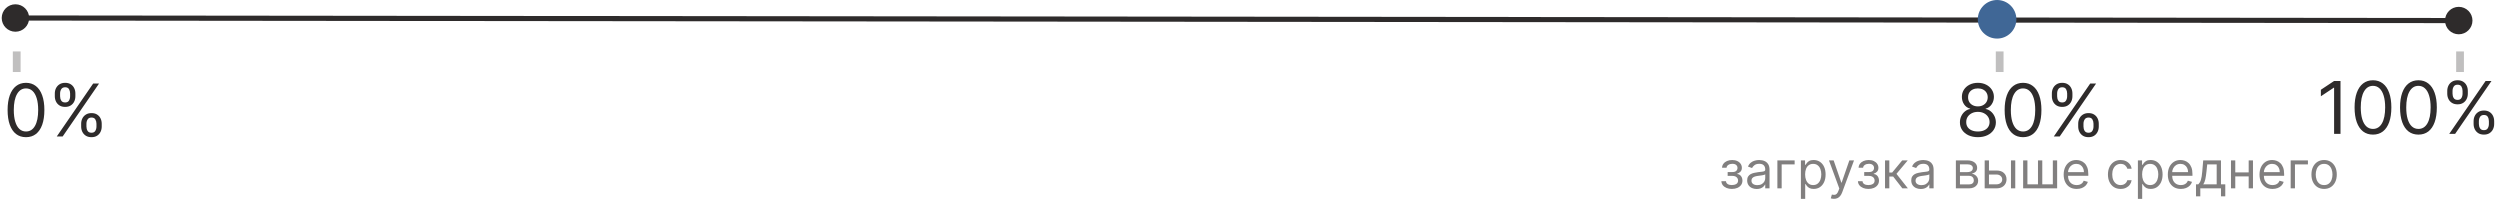 <?xml version="1.0" encoding="UTF-8"?> <svg xmlns="http://www.w3.org/2000/svg" width="322" height="26" viewBox="0 0 322 26" fill="none"> <path d="M3.348 17.668C2.846 17.668 2.419 17.532 2.067 17.259C1.714 16.984 1.445 16.586 1.258 16.064C1.072 15.541 0.979 14.909 0.979 14.168C0.979 13.432 1.072 12.803 1.258 12.282C1.447 11.758 1.717 11.359 2.07 11.084C2.425 10.807 2.851 10.668 3.348 10.668C3.844 10.668 4.269 10.807 4.622 11.084C4.977 11.359 5.247 11.758 5.434 12.282C5.622 12.803 5.716 13.432 5.716 14.168C5.716 14.909 5.623 15.541 5.437 16.064C5.251 16.586 4.981 16.984 4.628 17.259C4.276 17.532 3.849 17.668 3.348 17.668ZM3.348 16.936C3.844 16.936 4.23 16.697 4.505 16.217C4.78 15.738 4.918 15.055 4.918 14.168C4.918 13.578 4.855 13.076 4.728 12.661C4.604 12.246 4.424 11.93 4.189 11.713C3.956 11.495 3.676 11.387 3.348 11.387C2.855 11.387 2.47 11.63 2.193 12.115C1.916 12.599 1.777 13.283 1.777 14.168C1.777 14.758 1.839 15.259 1.964 15.672C2.088 16.084 2.266 16.398 2.499 16.613C2.734 16.828 3.017 16.936 3.348 16.936ZM10.454 16.297V15.938C10.454 15.69 10.505 15.462 10.607 15.256C10.711 15.047 10.862 14.881 11.059 14.757C11.259 14.63 11.501 14.567 11.785 14.567C12.073 14.567 12.315 14.63 12.51 14.757C12.705 14.881 12.853 15.047 12.953 15.256C13.052 15.462 13.102 15.69 13.102 15.938V16.297C13.102 16.546 13.051 16.774 12.949 16.983C12.849 17.189 12.701 17.355 12.503 17.482C12.308 17.606 12.069 17.668 11.785 17.668C11.496 17.668 11.254 17.606 11.056 17.482C10.859 17.355 10.709 17.189 10.607 16.983C10.505 16.774 10.454 16.546 10.454 16.297ZM11.133 15.938V16.297C11.133 16.503 11.181 16.689 11.279 16.853C11.377 17.015 11.545 17.096 11.785 17.096C12.018 17.096 12.182 17.015 12.277 16.853C12.375 16.689 12.424 16.503 12.424 16.297V15.938C12.424 15.732 12.377 15.548 12.284 15.386C12.191 15.222 12.024 15.139 11.785 15.139C11.552 15.139 11.384 15.222 11.282 15.386C11.183 15.548 11.133 15.732 11.133 15.938ZM7.06 12.398V12.039C7.06 11.79 7.111 11.563 7.214 11.357C7.318 11.148 7.469 10.982 7.666 10.858C7.866 10.731 8.107 10.668 8.391 10.668C8.68 10.668 8.921 10.731 9.117 10.858C9.312 10.982 9.459 11.148 9.559 11.357C9.659 11.563 9.709 11.79 9.709 12.039V12.398C9.709 12.646 9.658 12.875 9.556 13.083C9.456 13.29 9.307 13.456 9.11 13.582C8.915 13.707 8.675 13.769 8.391 13.769C8.103 13.769 7.86 13.707 7.663 13.582C7.465 13.456 7.316 13.29 7.214 13.083C7.111 12.875 7.06 12.646 7.06 12.398ZM7.739 12.039V12.398C7.739 12.604 7.788 12.79 7.886 12.954C7.983 13.116 8.152 13.197 8.391 13.197C8.624 13.197 8.788 13.116 8.884 12.954C8.981 12.79 9.03 12.604 9.03 12.398V12.039C9.03 11.832 8.983 11.648 8.89 11.486C8.797 11.322 8.631 11.24 8.391 11.24C8.158 11.24 7.991 11.322 7.889 11.486C7.789 11.648 7.739 11.832 7.739 12.039ZM7.313 17.575L11.998 10.761H12.756L8.072 17.575H7.313Z" fill="#2E2B2B"></path> <path d="M0.221 2.317C0.22 3.293 1.01 4.085 1.986 4.086C2.961 4.087 3.753 3.297 3.754 2.321C3.755 1.345 2.965 0.553 1.989 0.552C1.014 0.551 0.222 1.341 0.221 2.317ZM314.92 2.647C314.919 3.623 315.709 4.415 316.685 4.416C317.661 4.417 318.453 3.626 318.454 2.651C318.455 1.675 317.665 0.883 316.689 0.882C315.713 0.881 314.921 1.671 314.92 2.647ZM1.987 2.65L316.687 2.98L316.688 2.318L1.988 1.988L1.987 2.65Z" fill="#2E2B2B"></path> <path d="M2.153 6.625V9.276" stroke="#2E2B2B" stroke-opacity="0.3"></path> <path d="M301.457 10.43V17.244H300.632V11.295H300.592L298.928 12.4V11.561L300.632 10.43H301.457ZM305.639 17.337C305.138 17.337 304.711 17.201 304.358 16.928C304.005 16.653 303.736 16.255 303.55 15.733C303.363 15.21 303.27 14.578 303.27 13.837C303.27 13.101 303.363 12.472 303.55 11.95C303.738 11.427 304.009 11.028 304.361 10.753C304.716 10.476 305.142 10.337 305.639 10.337C306.135 10.337 306.56 10.476 306.913 10.753C307.268 11.028 307.538 11.427 307.724 11.95C307.913 12.472 308.007 13.101 308.007 13.837C308.007 14.578 307.914 15.21 307.728 15.733C307.542 16.255 307.272 16.653 306.92 16.928C306.567 17.201 306.14 17.337 305.639 17.337ZM305.639 16.605C306.135 16.605 306.522 16.365 306.796 15.886C307.072 15.407 307.209 14.724 307.209 13.837C307.209 13.247 307.146 12.745 307.019 12.33C306.895 11.915 306.716 11.599 306.481 11.382C306.248 11.164 305.967 11.056 305.639 11.056C305.146 11.056 304.762 11.298 304.484 11.784C304.207 12.268 304.068 12.952 304.068 13.837C304.068 14.427 304.13 14.928 304.255 15.341C304.379 15.753 304.557 16.067 304.79 16.282C305.026 16.497 305.308 16.605 305.639 16.605ZM311.494 17.337C310.993 17.337 310.566 17.201 310.213 16.928C309.861 16.653 309.591 16.255 309.405 15.733C309.219 15.21 309.126 14.578 309.126 13.837C309.126 13.101 309.219 12.472 309.405 11.95C309.594 11.427 309.864 11.028 310.217 10.753C310.571 10.476 310.998 10.337 311.494 10.337C311.991 10.337 312.416 10.476 312.768 10.753C313.123 11.028 313.394 11.427 313.58 11.95C313.769 12.472 313.863 13.101 313.863 13.837C313.863 14.578 313.77 15.21 313.583 15.733C313.397 16.255 313.128 16.653 312.775 16.928C312.422 17.201 311.995 17.337 311.494 17.337ZM311.494 16.605C311.991 16.605 312.377 16.365 312.652 15.886C312.927 15.407 313.065 14.724 313.065 13.837C313.065 13.247 313.001 12.745 312.875 12.33C312.751 11.915 312.571 11.599 312.336 11.382C312.103 11.164 311.823 11.056 311.494 11.056C311.002 11.056 310.617 11.298 310.34 11.784C310.063 12.268 309.924 12.952 309.924 13.837C309.924 14.427 309.986 14.928 310.11 15.341C310.234 15.753 310.413 16.067 310.646 16.282C310.881 16.497 311.164 16.605 311.494 16.605ZM318.6 15.966V15.607C318.6 15.358 318.651 15.131 318.754 14.925C318.858 14.716 319.009 14.55 319.206 14.426C319.406 14.299 319.647 14.236 319.931 14.236C320.22 14.236 320.461 14.299 320.657 14.426C320.852 14.55 320.999 14.716 321.099 14.925C321.199 15.131 321.249 15.358 321.249 15.607V15.966C321.249 16.215 321.198 16.443 321.096 16.651C320.996 16.858 320.847 17.024 320.65 17.151C320.455 17.275 320.215 17.337 319.931 17.337C319.643 17.337 319.4 17.275 319.203 17.151C319.006 17.024 318.856 16.858 318.754 16.651C318.651 16.443 318.6 16.215 318.6 15.966ZM319.279 15.607V15.966C319.279 16.172 319.328 16.358 319.425 16.522C319.523 16.684 319.692 16.765 319.931 16.765C320.164 16.765 320.328 16.684 320.424 16.522C320.522 16.358 320.57 16.172 320.57 15.966V15.607C320.57 15.401 320.523 15.216 320.43 15.055C320.337 14.89 320.171 14.808 319.931 14.808C319.698 14.808 319.531 14.89 319.429 15.055C319.329 15.216 319.279 15.401 319.279 15.607ZM315.207 12.067V11.708C315.207 11.459 315.258 11.232 315.36 11.026C315.464 10.817 315.615 10.651 315.813 10.527C316.012 10.4 316.254 10.337 316.538 10.337C316.826 10.337 317.068 10.4 317.263 10.527C317.459 10.651 317.606 10.817 317.706 11.026C317.805 11.232 317.856 11.459 317.856 11.708V12.067C317.856 12.315 317.805 12.544 317.702 12.752C317.603 12.959 317.454 13.125 317.257 13.251C317.062 13.376 316.822 13.438 316.538 13.438C316.249 13.438 316.006 13.376 315.809 13.251C315.612 13.125 315.462 12.959 315.36 12.752C315.258 12.544 315.207 12.315 315.207 12.067ZM315.886 11.708V12.067C315.886 12.273 315.934 12.459 316.032 12.623C316.13 12.784 316.299 12.865 316.538 12.865C316.771 12.865 316.935 12.784 317.031 12.623C317.128 12.459 317.177 12.273 317.177 12.067V11.708C317.177 11.501 317.13 11.317 317.037 11.155C316.944 10.991 316.778 10.909 316.538 10.909C316.305 10.909 316.138 10.991 316.036 11.155C315.936 11.317 315.886 11.501 315.886 11.708ZM315.46 17.244L320.145 10.43H320.903L316.218 17.244H315.46Z" fill="#2E2B2B"></path> <path d="M316.853 6.625V9.276" stroke="#2E2B2B" stroke-opacity="0.3"></path> <path d="M254.754 17.668C254.297 17.668 253.893 17.587 253.543 17.425C253.194 17.261 252.923 17.036 252.728 16.75C252.533 16.461 252.436 16.133 252.438 15.765C252.436 15.477 252.492 15.21 252.608 14.966C252.723 14.72 252.88 14.515 253.08 14.351C253.282 14.185 253.507 14.079 253.756 14.035V13.995C253.43 13.911 253.17 13.728 252.977 13.446C252.784 13.162 252.689 12.839 252.691 12.478C252.689 12.132 252.776 11.822 252.954 11.55C253.131 11.277 253.375 11.062 253.686 10.904C253.998 10.747 254.354 10.668 254.754 10.668C255.148 10.668 255.501 10.747 255.812 10.904C256.122 11.062 256.366 11.277 256.544 11.55C256.723 11.822 256.814 12.132 256.816 12.478C256.814 12.839 256.716 13.162 256.52 13.446C256.328 13.728 256.071 13.911 255.752 13.995V14.035C255.998 14.079 256.22 14.185 256.417 14.351C256.614 14.515 256.772 14.72 256.89 14.966C257.007 15.21 257.067 15.477 257.069 15.765C257.067 16.133 256.967 16.461 256.77 16.75C256.575 17.036 256.303 17.261 255.955 17.425C255.608 17.587 255.209 17.668 254.754 17.668ZM254.754 16.936C255.062 16.936 255.328 16.886 255.552 16.786C255.776 16.686 255.949 16.546 256.071 16.364C256.193 16.182 256.256 15.969 256.257 15.725C256.256 15.468 256.189 15.24 256.058 15.043C255.927 14.846 255.748 14.69 255.522 14.577C255.298 14.464 255.042 14.408 254.754 14.408C254.463 14.408 254.204 14.464 253.975 14.577C253.749 14.69 253.57 14.846 253.44 15.043C253.311 15.24 253.248 15.468 253.25 15.725C253.248 15.969 253.307 16.182 253.426 16.364C253.548 16.546 253.722 16.686 253.948 16.786C254.174 16.886 254.443 16.936 254.754 16.936ZM254.754 13.702C254.998 13.702 255.214 13.653 255.402 13.556C255.593 13.458 255.743 13.322 255.851 13.147C255.96 12.971 256.015 12.766 256.018 12.531C256.015 12.3 255.962 12.1 255.855 11.929C255.748 11.756 255.601 11.623 255.412 11.53C255.224 11.434 255.004 11.387 254.754 11.387C254.499 11.387 254.276 11.434 254.085 11.53C253.894 11.623 253.746 11.756 253.642 11.929C253.538 12.1 253.487 12.3 253.489 12.531C253.487 12.766 253.539 12.971 253.646 13.147C253.755 13.322 253.904 13.458 254.095 13.556C254.286 13.653 254.505 13.702 254.754 13.702ZM260.567 17.668C260.066 17.668 259.638 17.532 259.286 17.259C258.933 16.984 258.664 16.586 258.478 16.064C258.291 15.541 258.198 14.909 258.198 14.168C258.198 13.432 258.291 12.803 258.478 12.282C258.666 11.758 258.937 11.359 259.289 11.084C259.644 10.807 260.07 10.668 260.567 10.668C261.063 10.668 261.489 10.807 261.841 11.084C262.196 11.359 262.466 11.758 262.653 12.282C262.841 12.803 262.935 13.432 262.935 14.168C262.935 14.909 262.842 15.541 262.656 16.064C262.47 16.586 262.2 16.984 261.848 17.259C261.495 17.532 261.068 17.668 260.567 17.668ZM260.567 16.936C261.063 16.936 261.449 16.697 261.725 16.217C262 15.738 262.137 15.055 262.137 14.168C262.137 13.578 262.074 13.076 261.948 12.661C261.824 12.246 261.644 11.93 261.408 11.713C261.175 11.495 260.895 11.387 260.567 11.387C260.074 11.387 259.69 11.63 259.412 12.115C259.135 12.599 258.996 13.283 258.996 14.168C258.996 14.758 259.059 15.259 259.183 15.672C259.307 16.084 259.485 16.398 259.718 16.613C259.953 16.828 260.236 16.936 260.567 16.936ZM267.673 16.297V15.938C267.673 15.69 267.724 15.462 267.826 15.256C267.93 15.047 268.081 14.881 268.279 14.757C268.478 14.63 268.72 14.567 269.004 14.567C269.292 14.567 269.534 14.63 269.729 14.757C269.925 14.881 270.072 15.047 270.172 15.256C270.272 15.462 270.322 15.69 270.322 15.938V16.297C270.322 16.546 270.271 16.774 270.168 16.983C270.069 17.189 269.92 17.355 269.723 17.482C269.528 17.606 269.288 17.668 269.004 17.668C268.715 17.668 268.473 17.606 268.275 17.482C268.078 17.355 267.928 17.189 267.826 16.983C267.724 16.774 267.673 16.546 267.673 16.297ZM268.352 15.938V16.297C268.352 16.503 268.4 16.689 268.498 16.853C268.596 17.015 268.765 17.096 269.004 17.096C269.237 17.096 269.401 17.015 269.497 16.853C269.594 16.689 269.643 16.503 269.643 16.297V15.938C269.643 15.732 269.596 15.548 269.503 15.386C269.41 15.222 269.244 15.139 269.004 15.139C268.771 15.139 268.604 15.222 268.502 15.386C268.402 15.548 268.352 15.732 268.352 15.938ZM264.28 12.398V12.039C264.28 11.79 264.331 11.563 264.433 11.357C264.537 11.148 264.688 10.982 264.885 10.858C265.085 10.731 265.326 10.668 265.61 10.668C265.899 10.668 266.141 10.731 266.336 10.858C266.531 10.982 266.678 11.148 266.778 11.357C266.878 11.563 266.928 11.79 266.928 12.039V12.398C266.928 12.646 266.877 12.875 266.775 13.083C266.675 13.29 266.527 13.456 266.329 13.582C266.134 13.707 265.894 13.769 265.61 13.769C265.322 13.769 265.079 13.707 264.882 13.582C264.684 13.456 264.535 13.29 264.433 13.083C264.331 12.875 264.28 12.646 264.28 12.398ZM264.959 12.039V12.398C264.959 12.604 265.007 12.79 265.105 12.954C265.202 13.116 265.371 13.197 265.61 13.197C265.843 13.197 266.007 13.116 266.103 12.954C266.2 12.79 266.249 12.604 266.249 12.398V12.039C266.249 11.832 266.203 11.648 266.11 11.486C266.017 11.322 265.85 11.24 265.61 11.24C265.378 11.24 265.21 11.322 265.108 11.486C265.008 11.648 264.959 11.832 264.959 12.039ZM264.532 17.575L269.217 10.761H269.975L265.291 17.575H264.532Z" fill="#2E2B2B"></path> <path d="M221.715 23.34H222.307C222.319 23.502 222.392 23.626 222.527 23.71C222.663 23.795 222.84 23.837 223.057 23.837C223.279 23.837 223.469 23.791 223.627 23.701C223.785 23.609 223.864 23.46 223.864 23.255C223.864 23.135 223.834 23.03 223.775 22.941C223.715 22.85 223.631 22.78 223.524 22.73C223.416 22.68 223.288 22.655 223.142 22.655H222.522V22.158H223.142C223.362 22.158 223.525 22.108 223.629 22.008C223.735 21.907 223.789 21.782 223.789 21.632C223.789 21.471 223.732 21.342 223.617 21.245C223.504 21.147 223.342 21.098 223.132 21.098C222.921 21.098 222.745 21.145 222.605 21.241C222.464 21.334 222.389 21.456 222.382 21.604H221.8C221.806 21.41 221.866 21.239 221.978 21.091C222.091 20.941 222.244 20.823 222.438 20.739C222.632 20.653 222.854 20.61 223.104 20.61C223.357 20.61 223.577 20.654 223.763 20.744C223.951 20.831 224.095 20.951 224.197 21.102C224.3 21.252 224.352 21.423 224.352 21.614C224.352 21.817 224.294 21.981 224.18 22.106C224.066 22.231 223.923 22.32 223.751 22.373V22.411C223.887 22.42 224.005 22.464 224.105 22.542C224.207 22.619 224.286 22.72 224.342 22.845C224.398 22.968 224.426 23.105 224.426 23.255C224.426 23.474 224.368 23.665 224.251 23.828C224.133 23.988 223.972 24.114 223.768 24.203C223.563 24.29 223.329 24.334 223.066 24.334C222.811 24.334 222.583 24.293 222.382 24.21C222.18 24.125 222.02 24.009 221.901 23.86C221.784 23.71 221.722 23.537 221.715 23.34ZM226.264 24.343C226.036 24.343 225.829 24.3 225.642 24.214C225.457 24.127 225.309 24.001 225.2 23.837C225.09 23.671 225.035 23.471 225.035 23.236C225.035 23.03 225.076 22.863 225.157 22.735C225.238 22.605 225.347 22.503 225.483 22.43C225.619 22.356 225.769 22.302 225.933 22.266C226.099 22.228 226.266 22.198 226.433 22.176C226.652 22.148 226.829 22.127 226.965 22.113C227.103 22.098 227.203 22.072 227.265 22.036C227.33 22 227.362 21.937 227.362 21.848V21.829C227.362 21.598 227.298 21.418 227.172 21.29C227.047 21.162 226.857 21.098 226.602 21.098C226.338 21.098 226.13 21.155 225.98 21.271C225.83 21.387 225.725 21.51 225.664 21.642L225.138 21.454C225.232 21.235 225.357 21.065 225.514 20.943C225.671 20.819 225.843 20.733 226.03 20.685C226.217 20.635 226.401 20.61 226.583 20.61C226.699 20.61 226.832 20.624 226.982 20.652C227.133 20.679 227.279 20.734 227.42 20.819C227.563 20.903 227.681 21.03 227.774 21.201C227.868 21.371 227.915 21.599 227.915 21.886V24.259H227.362V23.771H227.334C227.296 23.849 227.234 23.933 227.146 24.022C227.058 24.111 226.942 24.187 226.797 24.25C226.651 24.312 226.474 24.343 226.264 24.343ZM226.349 23.846C226.567 23.846 226.752 23.803 226.902 23.717C227.054 23.631 227.168 23.52 227.244 23.384C227.322 23.248 227.362 23.105 227.362 22.955V22.448C227.338 22.477 227.286 22.502 227.207 22.526C227.129 22.548 227.038 22.567 226.935 22.584C226.833 22.6 226.734 22.614 226.637 22.627C226.541 22.638 226.464 22.647 226.405 22.655C226.261 22.674 226.127 22.704 226.002 22.746C225.878 22.787 225.778 22.849 225.701 22.932C225.626 23.013 225.589 23.124 225.589 23.265C225.589 23.457 225.66 23.602 225.802 23.701C225.946 23.798 226.128 23.846 226.349 23.846ZM231.149 20.657V21.173H229.479V24.259H228.926V20.657H231.149ZM231.956 25.61V20.657H232.491V21.229H232.557C232.597 21.166 232.654 21.087 232.726 20.99C232.799 20.891 232.904 20.804 233.04 20.727C233.178 20.649 233.364 20.61 233.598 20.61C233.901 20.61 234.169 20.686 234.4 20.837C234.632 20.989 234.812 21.204 234.942 21.482C235.072 21.761 235.137 22.089 235.137 22.467C235.137 22.849 235.072 23.18 234.942 23.459C234.812 23.738 234.632 23.953 234.402 24.107C234.173 24.258 233.908 24.334 233.607 24.334C233.376 24.334 233.191 24.296 233.052 24.219C232.913 24.141 232.805 24.053 232.73 23.954C232.655 23.854 232.597 23.771 232.557 23.706H232.51V25.61H231.956ZM232.5 22.458C232.5 22.73 232.54 22.97 232.62 23.178C232.7 23.384 232.817 23.546 232.97 23.663C233.123 23.779 233.311 23.837 233.532 23.837C233.764 23.837 233.957 23.776 234.112 23.654C234.268 23.53 234.386 23.365 234.464 23.157C234.543 22.947 234.583 22.714 234.583 22.458C234.583 22.205 234.544 21.976 234.466 21.773C234.389 21.568 234.273 21.406 234.116 21.288C233.962 21.167 233.767 21.107 233.532 21.107C233.307 21.107 233.118 21.164 232.965 21.278C232.812 21.391 232.696 21.549 232.618 21.752C232.54 21.954 232.5 22.189 232.5 22.458ZM236.208 25.61C236.115 25.61 236.031 25.602 235.957 25.586C235.884 25.572 235.833 25.558 235.805 25.544L235.946 25.056C236.08 25.091 236.199 25.103 236.302 25.094C236.406 25.084 236.497 25.038 236.576 24.956C236.658 24.874 236.732 24.742 236.799 24.559L236.903 24.278L235.571 20.657H236.171L237.165 23.527H237.203L238.197 20.657H238.798L237.269 24.784C237.2 24.97 237.114 25.124 237.013 25.246C236.911 25.37 236.793 25.461 236.659 25.521C236.526 25.58 236.376 25.61 236.208 25.61ZM239.303 23.34H239.894C239.907 23.502 239.98 23.626 240.114 23.71C240.25 23.795 240.427 23.837 240.645 23.837C240.866 23.837 241.057 23.791 241.214 23.701C241.372 23.609 241.451 23.46 241.451 23.255C241.451 23.135 241.421 23.03 241.362 22.941C241.303 22.85 241.219 22.78 241.111 22.73C241.003 22.68 240.876 22.655 240.729 22.655H240.11V22.158H240.729C240.949 22.158 241.112 22.108 241.217 22.008C241.323 21.907 241.376 21.782 241.376 21.632C241.376 21.471 241.319 21.342 241.205 21.245C241.091 21.147 240.929 21.098 240.719 21.098C240.508 21.098 240.333 21.145 240.192 21.241C240.051 21.334 239.977 21.456 239.969 21.604H239.387C239.394 21.41 239.453 21.239 239.566 21.091C239.678 20.941 239.831 20.823 240.025 20.739C240.219 20.653 240.441 20.61 240.691 20.61C240.945 20.61 241.164 20.654 241.35 20.744C241.538 20.831 241.683 20.951 241.784 21.102C241.887 21.252 241.939 21.423 241.939 21.614C241.939 21.817 241.882 21.981 241.768 22.106C241.654 22.231 241.511 22.32 241.338 22.373V22.411C241.475 22.42 241.593 22.464 241.693 22.542C241.795 22.619 241.873 22.72 241.929 22.845C241.986 22.968 242.014 23.105 242.014 23.255C242.014 23.474 241.956 23.665 241.838 23.828C241.721 23.988 241.56 24.114 241.355 24.203C241.15 24.29 240.917 24.334 240.654 24.334C240.399 24.334 240.171 24.293 239.969 24.21C239.767 24.125 239.607 24.009 239.488 23.86C239.371 23.71 239.309 23.537 239.303 23.34ZM242.791 24.259V20.657H243.345V22.223H243.711L245.005 20.657H245.718L244.264 22.392L245.737 24.259H245.024L243.842 22.739H243.345V24.259H242.791ZM247.399 24.343C247.17 24.343 246.963 24.3 246.777 24.214C246.591 24.127 246.443 24.001 246.334 23.837C246.225 23.671 246.17 23.471 246.17 23.236C246.17 23.03 246.21 22.863 246.292 22.735C246.373 22.605 246.482 22.503 246.618 22.43C246.754 22.356 246.904 22.302 247.068 22.266C247.234 22.228 247.4 22.198 247.567 22.176C247.787 22.148 247.964 22.127 248.1 22.113C248.237 22.098 248.338 22.072 248.4 22.036C248.464 22 248.496 21.937 248.496 21.848V21.829C248.496 21.598 248.433 21.418 248.306 21.29C248.181 21.162 247.991 21.098 247.736 21.098C247.472 21.098 247.265 21.155 247.115 21.271C246.965 21.387 246.859 21.51 246.798 21.642L246.273 21.454C246.367 21.235 246.492 21.065 246.648 20.943C246.806 20.819 246.978 20.733 247.164 20.685C247.352 20.635 247.536 20.61 247.718 20.61C247.833 20.61 247.966 20.624 248.116 20.652C248.268 20.679 248.414 20.734 248.555 20.819C248.697 20.903 248.815 21.03 248.909 21.201C249.003 21.371 249.05 21.599 249.05 21.886V24.259H248.496V23.771H248.468C248.43 23.849 248.368 23.933 248.281 24.022C248.193 24.111 248.076 24.187 247.931 24.25C247.786 24.312 247.608 24.343 247.399 24.343ZM247.483 23.846C247.702 23.846 247.886 23.803 248.037 23.717C248.188 23.631 248.303 23.52 248.379 23.384C248.457 23.248 248.496 23.105 248.496 22.955V22.448C248.473 22.477 248.421 22.502 248.341 22.526C248.263 22.548 248.172 22.567 248.069 22.584C247.968 22.6 247.868 22.614 247.772 22.627C247.676 22.638 247.599 22.647 247.539 22.655C247.396 22.674 247.261 22.704 247.136 22.746C247.013 22.787 246.912 22.849 246.836 22.932C246.761 23.013 246.723 23.124 246.723 23.265C246.723 23.457 246.794 23.602 246.937 23.701C247.08 23.798 247.263 23.846 247.483 23.846ZM251.917 24.259V20.657H253.39C253.778 20.657 254.086 20.744 254.314 20.919C254.542 21.095 254.657 21.326 254.657 21.614C254.657 21.832 254.592 22.002 254.462 22.122C254.332 22.241 254.166 22.322 253.962 22.364C254.095 22.383 254.224 22.43 254.349 22.505C254.476 22.58 254.581 22.683 254.664 22.814C254.747 22.944 254.788 23.104 254.788 23.293C254.788 23.477 254.741 23.642 254.647 23.788C254.553 23.933 254.419 24.048 254.244 24.132C254.069 24.217 253.859 24.259 253.615 24.259H251.917ZM252.442 23.752H253.615C253.806 23.752 253.955 23.707 254.063 23.616C254.171 23.526 254.225 23.402 254.225 23.246C254.225 23.06 254.171 22.914 254.063 22.807C253.955 22.7 253.806 22.645 253.615 22.645H252.442V23.752ZM252.442 22.167H253.39C253.539 22.167 253.666 22.147 253.772 22.106C253.879 22.064 253.96 22.005 254.016 21.928C254.074 21.85 254.103 21.758 254.103 21.651C254.103 21.5 254.04 21.381 253.913 21.295C253.786 21.207 253.612 21.163 253.39 21.163H252.442V22.167ZM256.104 21.961H257.136C257.558 21.961 257.881 22.068 258.105 22.282C258.328 22.496 258.44 22.767 258.44 23.096C258.44 23.311 258.39 23.508 258.29 23.684C258.19 23.86 258.043 24 257.849 24.104C257.655 24.207 257.417 24.259 257.136 24.259H255.626V20.657H256.179V23.743H257.136C257.355 23.743 257.535 23.685 257.675 23.57C257.816 23.454 257.886 23.305 257.886 23.124C257.886 22.933 257.816 22.778 257.675 22.657C257.535 22.537 257.355 22.477 257.136 22.477H256.104V21.961ZM259.012 24.259V20.657H259.565V24.259H259.012ZM260.579 20.657H261.132V23.743H262.492V20.657H263.046V23.743H264.406V20.657H264.96V24.259H260.579V20.657ZM267.481 24.334C267.134 24.334 266.834 24.258 266.582 24.104C266.332 23.95 266.139 23.734 266.003 23.457C265.869 23.179 265.801 22.855 265.801 22.486C265.801 22.117 265.869 21.792 266.003 21.51C266.139 21.227 266.329 21.007 266.571 20.849C266.815 20.69 267.099 20.61 267.424 20.61C267.612 20.61 267.798 20.641 267.98 20.704C268.163 20.766 268.33 20.868 268.48 21.009C268.63 21.148 268.749 21.332 268.839 21.562C268.928 21.792 268.972 22.075 268.972 22.411V22.645H266.196V22.167H268.41C268.41 21.964 268.369 21.782 268.287 21.623C268.208 21.463 268.094 21.338 267.945 21.245C267.798 21.153 267.625 21.107 267.424 21.107C267.204 21.107 267.013 21.162 266.852 21.271C266.693 21.379 266.57 21.52 266.484 21.693C266.398 21.867 266.355 22.053 266.355 22.252V22.57C266.355 22.843 266.402 23.073 266.496 23.262C266.591 23.45 266.723 23.593 266.892 23.692C267.061 23.788 267.257 23.837 267.481 23.837C267.626 23.837 267.758 23.817 267.875 23.776C267.994 23.734 268.096 23.671 268.182 23.588C268.268 23.504 268.335 23.399 268.381 23.274L268.916 23.424C268.86 23.605 268.765 23.765 268.632 23.903C268.499 24.039 268.335 24.145 268.14 24.221C267.944 24.297 267.725 24.334 267.481 24.334ZM273.135 24.334C272.797 24.334 272.507 24.254 272.263 24.095C272.019 23.935 271.831 23.716 271.7 23.436C271.569 23.156 271.503 22.836 271.503 22.477C271.503 22.111 271.57 21.788 271.705 21.508C271.841 21.227 272.03 21.007 272.272 20.849C272.516 20.69 272.801 20.61 273.126 20.61C273.379 20.61 273.607 20.657 273.811 20.751C274.014 20.844 274.18 20.976 274.31 21.145C274.44 21.313 274.521 21.51 274.552 21.736H273.998C273.956 21.571 273.862 21.426 273.717 21.299C273.573 21.171 273.379 21.107 273.135 21.107C272.919 21.107 272.73 21.163 272.567 21.276C272.406 21.387 272.281 21.544 272.19 21.747C272.101 21.949 272.056 22.186 272.056 22.458C272.056 22.736 272.1 22.979 272.188 23.185C272.277 23.391 272.402 23.552 272.563 23.666C272.725 23.78 272.916 23.837 273.135 23.837C273.279 23.837 273.409 23.812 273.527 23.762C273.644 23.712 273.743 23.64 273.825 23.546C273.906 23.452 273.964 23.34 273.998 23.208H274.552C274.521 23.421 274.443 23.613 274.32 23.783C274.197 23.952 274.036 24.086 273.834 24.186C273.634 24.285 273.401 24.334 273.135 24.334ZM275.361 25.61V20.657H275.895V21.229H275.961C276.002 21.166 276.058 21.087 276.13 20.99C276.203 20.891 276.308 20.804 276.444 20.727C276.582 20.649 276.768 20.61 277.003 20.61C277.306 20.61 277.573 20.686 277.804 20.837C278.036 20.989 278.216 21.204 278.346 21.482C278.476 21.761 278.541 22.089 278.541 22.467C278.541 22.849 278.476 23.18 278.346 23.459C278.216 23.738 278.036 23.953 277.807 24.107C277.577 24.258 277.312 24.334 277.012 24.334C276.78 24.334 276.595 24.296 276.456 24.219C276.317 24.141 276.21 24.053 276.135 23.954C276.06 23.854 276.002 23.771 275.961 23.706H275.914V25.61H275.361ZM275.905 22.458C275.905 22.73 275.945 22.97 276.024 23.178C276.104 23.384 276.221 23.546 276.374 23.663C276.527 23.779 276.715 23.837 276.937 23.837C277.168 23.837 277.361 23.776 277.516 23.654C277.672 23.53 277.79 23.365 277.868 23.157C277.948 22.947 277.987 22.714 277.987 22.458C277.987 22.205 277.948 21.976 277.87 21.773C277.793 21.568 277.677 21.406 277.521 21.288C277.366 21.167 277.171 21.107 276.937 21.107C276.712 21.107 276.522 21.164 276.369 21.278C276.216 21.391 276.1 21.549 276.022 21.752C275.944 21.954 275.905 22.189 275.905 22.458ZM280.896 24.334C280.549 24.334 280.249 24.258 279.997 24.104C279.747 23.95 279.554 23.734 279.418 23.457C279.283 23.179 279.216 22.855 279.216 22.486C279.216 22.117 279.283 21.792 279.418 21.51C279.554 21.227 279.743 21.007 279.986 20.849C280.229 20.69 280.514 20.61 280.839 20.61C281.027 20.61 281.212 20.641 281.395 20.704C281.578 20.766 281.744 20.868 281.895 21.009C282.045 21.148 282.164 21.332 282.253 21.562C282.342 21.792 282.387 22.075 282.387 22.411V22.645H279.61V22.167H281.824C281.824 21.964 281.783 21.782 281.702 21.623C281.623 21.463 281.508 21.338 281.36 21.245C281.213 21.153 281.039 21.107 280.839 21.107C280.619 21.107 280.428 21.162 280.267 21.271C280.108 21.379 279.985 21.52 279.899 21.693C279.813 21.867 279.77 22.053 279.77 22.252V22.57C279.77 22.843 279.817 23.073 279.91 23.262C280.006 23.45 280.138 23.593 280.307 23.692C280.476 23.788 280.672 23.837 280.896 23.837C281.041 23.837 281.172 23.817 281.289 23.776C281.408 23.734 281.511 23.671 281.597 23.588C281.683 23.504 281.749 23.399 281.796 23.274L282.331 23.424C282.275 23.605 282.18 23.765 282.047 23.903C281.914 24.039 281.75 24.145 281.554 24.221C281.359 24.297 281.14 24.334 280.896 24.334ZM282.844 25.291V23.743H283.144C283.218 23.666 283.281 23.584 283.335 23.494C283.387 23.405 283.434 23.3 283.473 23.178C283.513 23.054 283.548 22.904 283.576 22.728C283.604 22.549 283.629 22.334 283.651 22.083L283.773 20.657H286.062V23.743H286.616V25.291H286.062V24.259H283.398V25.291H282.844ZM283.773 23.743H285.509V21.173H284.289L284.195 22.083C284.156 22.459 284.108 22.789 284.05 23.07C283.992 23.351 283.9 23.576 283.773 23.743ZM289.761 22.205V22.721H287.772V22.205H289.761ZM287.903 20.657V24.259H287.35V20.657H287.903ZM290.183 20.657V24.259H289.63V20.657H290.183ZM292.704 24.334C292.357 24.334 292.058 24.258 291.806 24.104C291.556 23.95 291.363 23.734 291.227 23.457C291.092 23.179 291.025 22.855 291.025 22.486C291.025 22.117 291.092 21.792 291.227 21.51C291.363 21.227 291.552 21.007 291.794 20.849C292.038 20.69 292.323 20.61 292.648 20.61C292.836 20.61 293.021 20.641 293.204 20.704C293.387 20.766 293.553 20.868 293.703 21.009C293.853 21.148 293.973 21.332 294.062 21.562C294.151 21.792 294.196 22.075 294.196 22.411V22.645H291.419V22.167H293.633C293.633 21.964 293.593 21.782 293.511 21.623C293.431 21.463 293.317 21.338 293.169 21.245C293.022 21.153 292.848 21.107 292.648 21.107C292.428 21.107 292.237 21.162 292.076 21.271C291.916 21.379 291.794 21.52 291.707 21.693C291.622 21.867 291.579 22.053 291.579 22.252V22.57C291.579 22.843 291.625 23.073 291.719 23.262C291.815 23.45 291.947 23.593 292.116 23.692C292.284 23.788 292.481 23.837 292.704 23.837C292.85 23.837 292.981 23.817 293.098 23.776C293.217 23.734 293.32 23.671 293.406 23.588C293.491 23.504 293.558 23.399 293.605 23.274L294.139 23.424C294.083 23.605 293.989 23.765 293.856 23.903C293.723 24.039 293.559 24.145 293.363 24.221C293.168 24.297 292.948 24.334 292.704 24.334ZM297.261 20.657V21.173H295.591V24.259H295.038V20.657H297.261ZM299.345 24.334C299.02 24.334 298.735 24.257 298.49 24.102C298.246 23.947 298.055 23.731 297.917 23.452C297.781 23.174 297.713 22.849 297.713 22.477C297.713 22.101 297.781 21.774 297.917 21.494C298.055 21.214 298.246 20.997 298.49 20.842C298.735 20.687 299.02 20.61 299.345 20.61C299.67 20.61 299.955 20.687 300.199 20.842C300.444 20.997 300.635 21.214 300.771 21.494C300.909 21.774 300.978 22.101 300.978 22.477C300.978 22.849 300.909 23.174 300.771 23.452C300.635 23.731 300.444 23.947 300.199 24.102C299.955 24.257 299.67 24.334 299.345 24.334ZM299.345 23.837C299.592 23.837 299.795 23.774 299.955 23.647C300.115 23.52 300.233 23.354 300.309 23.147C300.386 22.941 300.424 22.718 300.424 22.477C300.424 22.236 300.386 22.012 300.309 21.804C300.233 21.596 300.115 21.428 299.955 21.299C299.795 21.171 299.592 21.107 299.345 21.107C299.098 21.107 298.895 21.171 298.735 21.299C298.576 21.428 298.458 21.596 298.381 21.804C298.305 22.012 298.267 22.236 298.267 22.477C298.267 22.718 298.305 22.941 298.381 23.147C298.458 23.354 298.576 23.52 298.735 23.647C298.895 23.774 299.098 23.837 299.345 23.837Z" fill="#2E2B2B" fill-opacity="0.6"></path> <path d="M257.557 6.625V9.276" stroke="#2E2B2B" stroke-opacity="0.3"></path> <path d="M257.226 4.969C258.598 4.969 259.71 3.857 259.71 2.484C259.71 1.112 258.598 0 257.226 0C255.854 0 254.741 1.112 254.741 2.484C254.741 3.857 255.854 4.969 257.226 4.969Z" fill="#406796"></path> </svg> 
